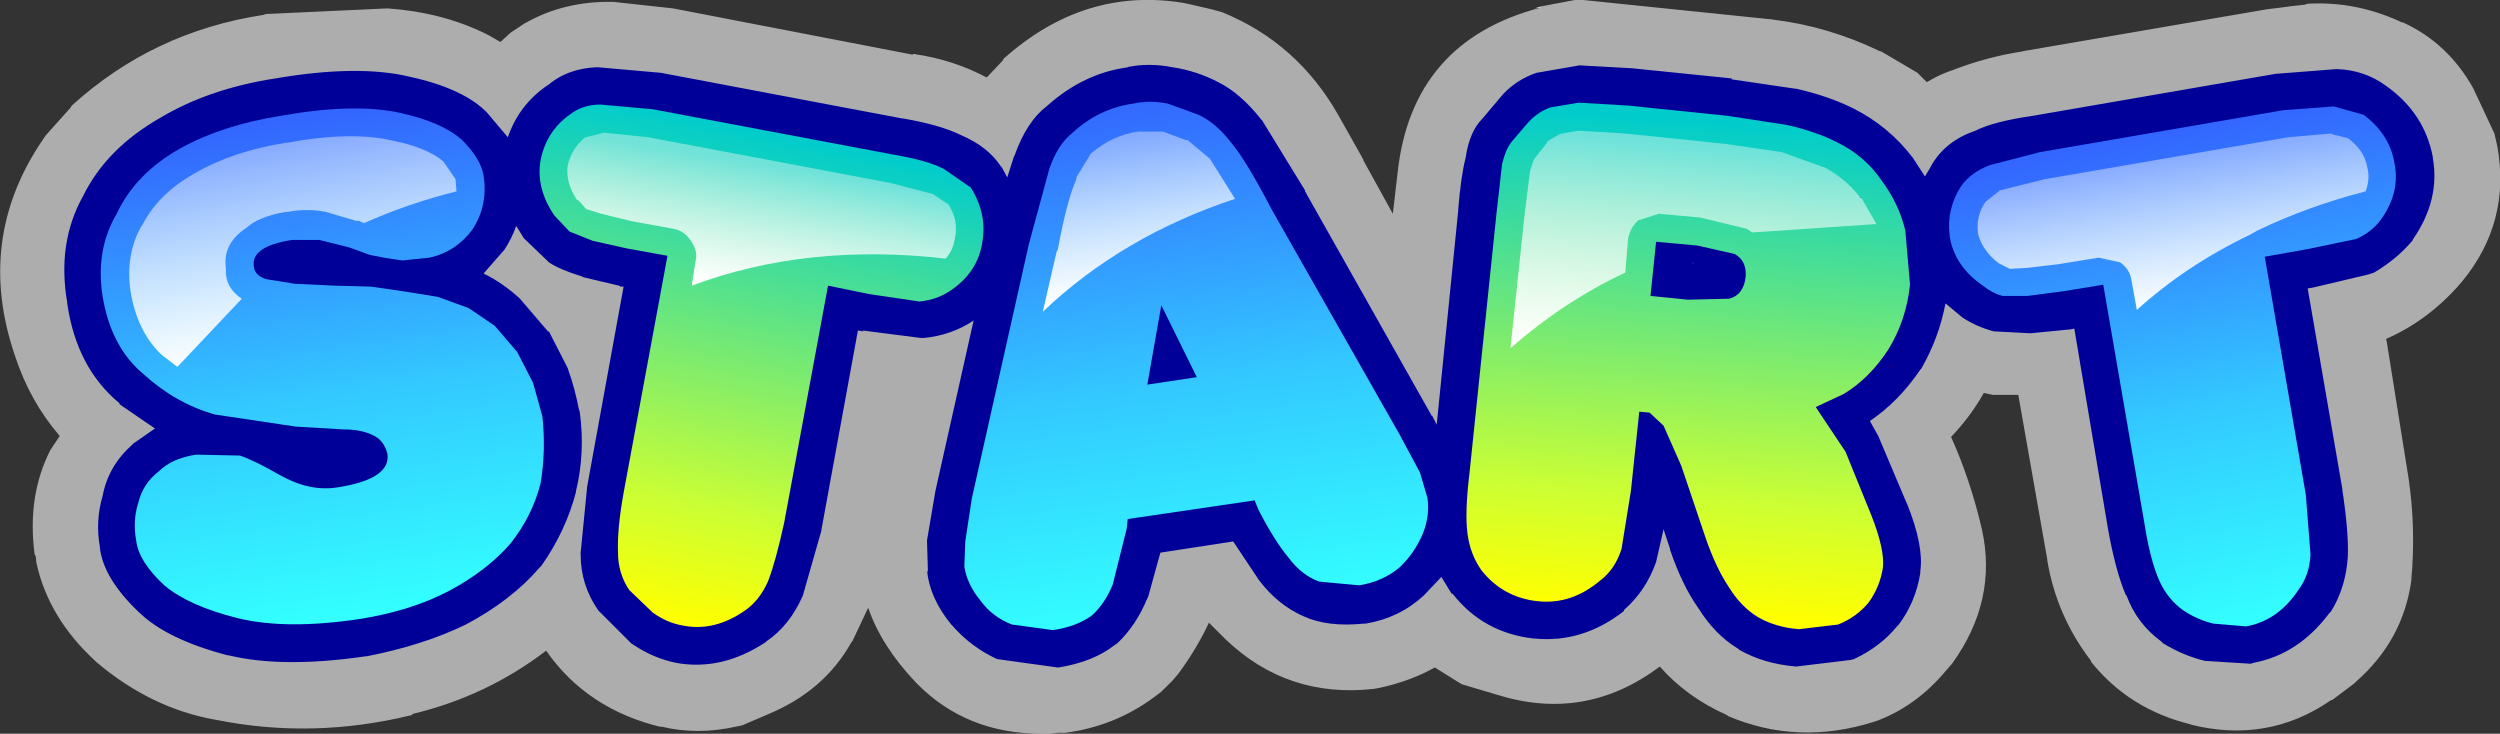 <?xml version="1.0" encoding="UTF-8" standalone="no"?>
<svg xmlns:xlink="http://www.w3.org/1999/xlink" height="39.3px" width="133.9px" xmlns="http://www.w3.org/2000/svg">
  <rect width="100%" height="100%" fill="#333333" stroke="none"/>
  <g transform="matrix(1.0, 0.0, 0.0, 1.0, 66.95, 19.65)">
    <path d="M15.55 -19.3 L15.6 -19.25 15.25 -19.2 15.55 -19.3 M-17.95 -16.75 L-17.95 -16.7 -18.1 -16.75 -17.95 -16.75 M-65.1 10.0 L-65.05 10.0 -65.05 10.15 -65.1 10.0 M-44.9 18.65 L-44.9 18.6 -44.85 18.6 -44.9 18.65" fill="#ffffff" fill-rule="evenodd" stroke="none"/>
    <path d="M15.55 -19.3 L17.4 -19.65 17.85 -19.65 28.05 -18.6 28.0 -18.6 Q30.95 -18.25 33.75 -16.9 L33.8 -16.9 35.75 -15.75 36.25 -15.25 Q36.9 -15.65 37.65 -15.9 39.45 -16.6 41.4 -16.9 L41.35 -16.9 54.45 -19.15 55.65 -19.3 55.6 -19.3 56.5 -19.4 56.65 -19.45 Q59.25 -19.6 61.7 -18.45 L61.75 -18.45 Q64.15 -17.35 65.5 -14.95 L65.55 -14.85 66.65 -12.5 66.8 -11.85 Q67.55 -7.75 64.9 -4.55 63.15 -2.5 60.85 -1.5 L60.9 -1.25 62.05 5.95 Q62.45 8.65 62.2 11.4 L62.2 11.45 Q61.75 14.65 59.25 16.85 L59.15 16.95 57.95 17.85 57.9 17.85 Q54.5 20.2 50.35 19.15 L50.4 19.15 Q47.1 18.35 45.05 15.8 L45.05 15.75 Q43.2 13.35 42.7 10.35 L42.7 10.3 41.15 1.5 39.8 1.5 39.3 1.4 Q38.6 2.65 37.55 3.75 38.6 6.1 39.2 8.7 40.05 12.5 37.6 15.9 L37.25 16.3 Q35.7 18.15 33.6 18.95 L33.45 19.0 Q29.35 20.3 25.6 18.7 L25.55 18.65 Q23.4 17.7 21.95 16.05 17.95 19.05 13.2 17.55 L11.35 17.0 11.1 16.85 9.9 16.1 Q8.55 16.85 6.9 17.2 L6.6 17.25 Q2.0 17.75 -1.3 14.6 L-2.2 13.7 Q-2.85 15.1 -3.85 16.45 L-4.15 16.8 -4.75 17.4 -5.15 17.7 Q-7.25 19.25 -9.9 19.6 L-10.3 19.6 -10.7 19.65 -11.15 19.65 Q-15.2 19.65 -17.85 16.95 L-17.9 16.9 Q-19.75 14.95 -20.45 12.9 L-21.3 14.7 -21.35 14.75 Q-22.8 17.35 -25.8 18.6 L-27.2 19.2 -27.45 19.25 Q-29.6 19.75 -31.6 19.25 L-31.5 19.3 Q-35.5 18.35 -37.7 15.2 -40.9 17.65 -44.9 18.6 L-44.9 18.65 Q-50.2 19.95 -55.4 18.9 -58.85 18.3 -61.8 15.8 L-61.85 15.75 Q-64.35 13.45 -65.0 10.5 L-65.05 10.0 -65.1 10.0 Q-65.5 6.9 -64.25 4.45 L-63.75 3.7 Q-65.35 1.85 -66.15 -0.6 -68.3 -6.9 -64.6 -12.25 L-64.5 -12.4 -63.2 -13.85 -63.1 -14.0 Q-58.75 -17.95 -52.85 -18.85 L-52.7 -18.9 -46.2 -19.2 Q-43.3 -19.0 -40.95 -17.85 L-40.75 -17.75 -40.15 -17.4 -39.6 -17.9 -38.85 -18.4 -38.75 -18.45 Q-36.7 -19.6 -34.1 -19.55 L-30.9 -19.2 -17.95 -16.7 -17.95 -16.75 Q-15.9 -16.45 -14.1 -15.5 L-13.25 -16.4 -13.2 -16.5 Q-8.9 -20.35 -3.6 -19.5 L-3.35 -19.45 -2.05 -19.15 -1.5 -19.0 Q2.55 -17.35 4.75 -13.45 L6.1 -11.05 6.05 -11.1 7.65 -8.2 7.9 -10.35 Q8.65 -17.45 15.6 -19.25 L15.55 -19.3 M23.7 -5.55 L23.75 -5.55 23.7 -5.6 23.7 -5.55" fill="#ffffff" fill-opacity="0.6" fill-rule="evenodd" stroke="none"/>
    <path d="M-61.45 6.9 Q-61.15 5.3 -59.85 4.15 L-59.8 4.1 -58.65 3.3 -60.55 2.0 -60.55 1.95 Q-62.85 0.05 -63.35 -3.4 L-63.35 -3.45 Q-63.9 -6.65 -62.5 -9.15 -61.25 -11.7 -58.35 -13.35 -55.75 -14.9 -52.2 -15.45 -47.8 -16.2 -45.05 -15.55 -42.05 -14.9 -40.8 -13.55 L-40.85 -13.6 -39.75 -12.3 Q-39.15 -14.05 -37.6 -15.1 L-37.65 -15.05 Q-36.55 -16.0 -34.95 -16.05 L-31.55 -15.75 -18.6 -13.3 -18.55 -13.3 Q-16.55 -12.95 -15.45 -12.4 -14.05 -11.8 -13.35 -10.75 L-13.3 -10.7 -13.0 -10.15 -12.65 -11.25 -12.6 -11.35 Q-11.95 -13.15 -10.9 -13.95 -8.9 -15.75 -6.5 -16.05 L-6.6 -16.05 Q-5.45 -16.3 -4.15 -16.05 -2.85 -15.85 -1.7 -15.25 -0.5 -14.65 0.6 -13.25 L0.65 -13.2 2.95 -9.45 2.95 -9.4 9.75 2.65 9.75 2.6 10.0 3.1 11.15 -8.35 11.15 -8.4 Q11.3 -10.25 11.55 -11.2 11.75 -12.6 12.45 -13.3 L13.55 -14.6 Q14.3 -15.4 15.35 -15.75 L17.65 -16.15 20.35 -16.0 20.4 -16.0 25.8 -15.45 25.8 -15.4 29.2 -14.9 29.25 -14.9 Q31.0 -14.5 32.3 -13.85 34.2 -12.9 35.5 -11.2 L36.15 -10.2 36.45 -10.7 36.5 -10.8 Q37.25 -12.1 38.85 -12.65 39.85 -13.15 41.95 -13.45 L54.95 -15.7 55.0 -15.7 58.2 -15.95 Q59.7 -15.9 60.85 -15.05 62.9 -13.6 63.35 -11.25 L63.35 -11.2 Q63.75 -8.95 62.3 -6.85 L62.25 -6.75 Q61.4 -5.75 60.2 -5.05 L59.9 -4.95 56.95 -4.25 56.65 -4.2 58.5 6.5 58.5 6.55 Q58.85 8.85 58.8 10.15 58.7 11.8 57.9 13.1 L57.8 13.2 Q56.15 15.4 53.75 15.85 L53.6 15.9 51.2 15.75 51.15 15.75 Q49.95 15.45 48.9 14.8 L48.8 14.7 Q47.5 13.75 46.95 12.25 L46.9 12.2 Q46.35 10.9 45.95 8.65 L44.15 -2.05 43.9 -2.0 43.85 -2.0 41.8 -1.8 39.9 -1.9 39.85 -1.9 Q38.9 -2.15 38.15 -2.65 L37.25 -3.4 Q36.9 -1.55 35.95 0.1 L35.9 0.15 Q34.75 1.85 33.2 2.9 L33.65 3.7 35.15 7.25 35.2 7.35 Q36.1 9.6 35.9 10.95 L35.9 11.05 Q35.65 12.6 34.75 13.8 L34.65 13.9 Q33.75 15.0 32.35 15.65 L32.15 15.7 29.25 16.05 Q27.5 15.9 26.2 15.15 L26.15 15.1 Q24.9 14.35 24.0 12.9 23.15 11.7 22.5 9.8 L22.5 9.75 22.15 8.7 21.75 10.45 Q21.2 12.0 20.05 13.0 L20.0 13.1 Q17.8 14.8 15.25 14.55 L15.2 14.55 Q12.5 14.25 10.85 12.15 L10.8 12.15 10.25 11.25 9.35 12.2 9.3 12.25 Q8.0 13.45 6.2 13.75 L6.1 13.75 Q4.15 13.95 2.85 13.35 1.5 12.75 0.5 11.45 L-0.9 9.35 -4.8 9.95 -5.45 12.3 -5.5 12.4 Q-6.1 13.85 -7.1 14.8 L-7.25 14.9 Q-8.4 15.8 -10.25 16.1 L-10.3 16.1 -13.55 15.65 Q-14.95 15.0 -15.95 13.85 L-16.0 13.8 Q-17.15 12.4 -17.3 10.9 L-17.25 11.0 -17.3 9.3 -16.85 6.65 -14.8 -2.5 -14.85 -2.45 Q-16.0 -1.7 -17.45 -1.55 L-17.65 -1.55 -20.75 -1.95 -20.7 -1.9 -21.0 -1.95 -22.95 8.7 -22.95 8.75 -23.95 12.25 Q-24.65 13.85 -25.9 14.7 L-25.95 14.75 Q-28.3 16.3 -30.75 15.85 -31.95 15.6 -33.0 14.9 L-33.15 14.8 -34.9 13.05 Q-35.85 11.7 -35.85 10.05 L-35.85 9.95 -35.5 6.4 -33.55 -4.3 -33.7 -4.3 -33.8 -4.35 -35.7 -4.8 -35.8 -4.85 Q-36.95 -5.2 -37.55 -5.6 L-37.6 -5.65 -38.85 -6.85 -38.9 -6.9 -39.3 -7.55 Q-39.55 -6.85 -39.95 -6.25 L-40.0 -6.2 -41.05 -5.0 -40.95 -4.95 Q-40.05 -4.5 -39.15 -3.7 L-39.1 -3.65 -37.6 -1.9 -37.55 -1.9 -36.55 0.05 -36.5 0.2 Q-36.15 1.2 -35.95 2.25 L-35.9 2.4 Q-35.6 4.6 -36.1 6.65 L-36.1 6.7 Q-36.65 8.8 -37.95 10.65 L-38.05 10.75 Q-39.55 12.5 -42.0 13.8 -44.25 14.9 -47.3 15.5 L-47.35 15.5 Q-51.8 16.15 -54.7 15.45 L-54.75 15.45 Q-58.0 14.6 -59.5 13.15 -61.4 11.35 -61.6 9.7 L-61.6 9.65 Q-61.85 8.25 -61.45 6.9 L-61.4 6.85 -61.4 6.75 -61.4 6.85 -61.45 6.9 M23.75 -5.55 L23.7 -5.6 23.7 -5.55 23.75 -5.55" fill="#000099" fill-rule="evenodd" stroke="none"/>
    <path d="M34.45 0.0 L34.4 0.0 34.4 -0.05 34.45 0.0" fill="#ff0000" fill-rule="evenodd" stroke="none"/>
    <path d="M-51.15 -4.45 L-49.0 -4.35 -47.1 -4.3 -45.35 -4.05 -43.5 -3.75 -41.85 -3.15 -40.45 -2.2 -39.25 -0.8 -38.4 0.85 -37.9 2.65 Q-37.7 4.5 -38.0 6.25 -38.45 8.0 -39.6 9.45 -40.85 10.9 -42.9 12.0 -44.9 13.05 -47.65 13.5 -51.65 14.1 -54.25 13.45 -56.85 12.8 -58.15 11.7 -59.5 10.45 -59.65 9.35 -59.85 8.25 -59.55 7.3 -59.3 6.25 -58.45 5.6 -57.75 4.9 -56.45 4.7 L-54.1 4.75 Q-53.35 5.0 -51.95 5.8 -50.35 6.7 -48.85 6.45 -46.0 6.0 -46.2 4.65 -46.4 3.9 -47.0 3.65 -47.6 3.35 -48.55 3.35 L-51.1 3.2 -55.45 2.55 Q-57.55 1.95 -59.25 0.4 -61.0 -1.05 -61.45 -3.75 -61.85 -6.25 -60.7 -8.2 -59.7 -10.35 -57.3 -11.7 -55.05 -12.95 -51.9 -13.45 -47.95 -14.15 -45.5 -13.6 -43.25 -13.1 -42.2 -12.15 -41.2 -11.15 -41.05 -10.25 -40.8 -8.65 -41.65 -7.35 -42.55 -6.15 -43.95 -5.85 L-45.4 -5.7 -46.4 -5.85 -47.15 -6.0 -48.25 -6.4 -49.85 -6.8 -51.3 -6.8 Q-53.55 -6.45 -53.35 -5.35 -53.3 -4.9 -52.7 -4.7 L-51.15 -4.45" fill="url(#gradient0)" fill-rule="evenodd" stroke="none"/>
    <path d="M-51.65 -8.3 Q-53.1 -8.05 -53.75 -7.45 -55.05 -6.6 -54.85 -5.25 L-54.85 -5.2 Q-54.9 -4.25 -54.0 -3.65 L-57.45 0.0 -58.3 -0.65 Q-59.6 -1.9 -59.95 -4.0 -60.25 -5.95 -59.4 -7.5 L-59.35 -7.55 Q-58.5 -9.25 -56.55 -10.35 -54.5 -11.55 -51.65 -12.0 L-51.6 -12.0 Q-48.1 -12.65 -45.85 -12.1 -44.1 -11.75 -43.2 -11.0 L-42.55 -10.05 -42.5 -9.4 Q-45.1 -8.75 -47.45 -7.7 L-47.8 -7.85 -47.8 -7.8 -49.5 -8.3 Q-50.45 -8.5 -51.55 -8.3 L-51.65 -8.3" fill="url(#gradient1)" fill-rule="evenodd" stroke="none"/>
    <path d="M-32.0 -13.8 L-19.0 -11.35 Q-17.25 -11.05 -16.4 -10.6 L-14.95 -9.6 Q-14.05 -8.15 -14.35 -6.6 -14.6 -5.1 -15.95 -4.15 -16.7 -3.6 -17.7 -3.5 L-20.4 -3.9 -22.6 -4.35 -24.95 8.35 Q-25.4 10.4 -25.8 11.45 -26.25 12.5 -27.05 13.05 -28.7 14.2 -30.4 13.85 -31.25 13.7 -32.0 13.15 L-33.25 11.95 Q-33.85 11.05 -33.85 9.95 -33.9 8.7 -33.55 6.75 L-31.2 -5.95 -33.4 -6.35 -35.2 -6.75 -36.45 -7.25 -37.25 -8.1 Q-38.25 -9.55 -38.0 -11.05 -37.7 -12.6 -36.45 -13.5 -35.75 -14.05 -34.8 -14.05 L-32.0 -13.8" fill="url(#gradient2)" fill-rule="evenodd" stroke="none"/>
    <path d="M-34.65 -12.55 L-32.25 -12.3 -19.25 -9.85 -16.95 -9.25 -16.9 -9.2 -16.15 -8.7 Q-15.6 -7.85 -15.8 -6.9 -15.9 -6.25 -16.3 -5.8 -23.75 -6.65 -29.9 -4.35 L-29.7 -5.65 Q-29.55 -6.2 -29.95 -6.75 -30.3 -7.3 -30.9 -7.4 L-33.1 -7.8 -34.75 -8.2 -35.55 -8.45 -35.95 -8.9 -36.05 -8.95 Q-36.65 -9.85 -36.55 -10.75 -36.35 -11.7 -35.6 -12.3 L-34.75 -12.5 -34.65 -12.55" fill="url(#gradient3)" fill-rule="evenodd" stroke="none"/>
    <path d="M-1.0 -12.0 Q-0.2 -11.05 1.15 -8.45 L8.0 3.6 9.1 5.65 9.5 7.0 Q9.65 7.95 9.25 8.95 8.8 10.0 8.0 10.75 7.1 11.5 5.85 11.7 L3.7 11.5 Q2.75 11.15 2.05 10.2 1.3 9.3 0.45 7.65 L0.25 7.15 -6.55 8.15 -6.6 8.65 -7.35 11.65 Q-7.75 12.65 -8.45 13.3 -9.25 13.9 -10.55 14.1 L-12.75 13.8 Q-13.8 13.4 -14.45 12.5 -15.15 11.65 -15.3 10.7 L-15.25 9.35 -14.9 7.05 -11.85 -6.55 -10.75 -10.6 Q-10.3 -11.9 -9.55 -12.5 -8.1 -13.85 -6.25 -14.1 -5.4 -14.3 -4.4 -14.1 L-2.75 -13.5 Q-1.8 -13.05 -1.0 -12.0 M-2.85 0.55 L-4.75 -3.3 -5.5 0.95 -2.85 0.55" fill="url(#gradient4)" fill-rule="evenodd" stroke="none"/>
    <path d="M-4.65 -12.6 L-3.45 -12.15 -3.35 -12.15 -2.15 -11.15 -0.8 -9.0 Q-6.85 -7.0 -11.1 -2.95 L-10.35 -6.2 -10.3 -6.25 Q-9.8 -8.95 -9.3 -10.05 L-9.3 -10.15 -8.6 -11.3 -8.55 -11.4 Q-7.4 -12.4 -6.0 -12.6 L-5.9 -12.6 -4.65 -12.6" fill="url(#gradient5)" fill-rule="evenodd" stroke="none"/>
    <path d="M13.5 -10.85 Q13.7 -11.7 14.05 -12.1 L14.95 -13.15 Q15.5 -13.7 16.1 -13.9 L17.6 -14.15 20.2 -14.0 25.55 -13.45 28.8 -12.95 Q30.3 -12.6 31.4 -12.05 32.95 -11.3 33.85 -9.95 34.75 -8.75 35.1 -7.3 L35.35 -4.4 Q35.15 -2.5 34.2 -0.95 33.2 0.6 31.8 1.45 L30.3 2.15 31.9 4.55 33.3 8.0 Q34.0 9.8 33.9 10.75 33.75 11.75 33.15 12.6 32.5 13.4 31.5 13.8 L29.4 14.05 Q28.15 13.95 27.2 13.4 26.3 12.85 25.65 11.8 24.95 10.75 24.4 9.15 L23.1 5.3 22.15 3.15 21.4 2.45 20.85 2.4 20.4 6.65 19.9 9.75 Q19.55 10.85 18.75 11.45 17.2 12.75 15.4 12.55 13.55 12.35 12.4 10.9 11.8 10.05 11.65 8.95 11.5 7.8 11.75 5.75 L13.2 -8.2 13.5 -10.85 M21.75 -6.7 L21.45 -3.8 23.45 -3.6 25.65 -3.65 Q26.45 -3.85 26.55 -4.85 26.6 -5.7 25.95 -6.05 L23.95 -6.5 21.75 -6.7 M32.7 -9.05 L32.75 -9.05 32.7 -9.1 32.7 -9.05" fill="url(#gradient6)" fill-rule="evenodd" stroke="none"/>
    <path d="M16.55 -12.45 L16.7 -12.5 17.6 -12.65 20.05 -12.5 25.4 -11.95 28.5 -11.5 30.7 -10.7 30.75 -10.7 Q31.95 -10.05 32.7 -9.05 L32.75 -9.05 33.55 -7.65 26.9 -7.2 26.6 -7.4 24.1 -8.0 21.9 -8.2 20.8 -7.85 Q20.35 -7.45 20.25 -6.85 L20.1 -5.05 Q16.8 -3.5 13.95 -1.0 L14.7 -8.1 15.0 -10.5 15.2 -11.1 15.35 -11.3 15.9 -12.0 15.95 -12.1 16.55 -12.45" fill="url(#gradient7)" fill-rule="evenodd" stroke="none"/>
    <path d="M39.6 -10.8 L42.3 -11.5 55.35 -13.75 58.05 -13.95 59.65 -13.5 Q61.05 -12.45 61.3 -10.9 61.6 -9.4 60.65 -8.0 60.15 -7.25 59.25 -6.85 L56.6 -6.3 54.35 -5.9 56.55 6.85 56.8 10.05 Q56.75 11.15 56.15 11.95 55.05 13.6 53.35 13.9 L51.6 13.75 Q50.75 13.55 50.0 13.05 49.15 12.45 48.7 11.45 48.2 10.3 47.9 8.35 L45.7 -4.4 43.55 -4.05 41.65 -3.8 40.3 -3.8 Q39.75 -3.95 39.25 -4.35 37.8 -5.35 37.5 -6.85 37.25 -8.4 38.1 -9.7 38.6 -10.4 39.6 -10.8" fill="url(#gradient8)" fill-rule="evenodd" stroke="none"/>
    <path d="M40.15 -9.45 L42.55 -10.05 55.6 -12.3 57.9 -12.5 58.0 -12.45 58.8 -12.25 Q59.7 -11.6 59.85 -10.65 60.0 -10.05 59.75 -9.4 56.65 -8.6 53.95 -7.3 L53.6 -7.1 Q50.15 -5.45 47.5 -3.05 L47.2 -4.7 Q47.1 -5.25 46.6 -5.6 L45.45 -5.85 43.3 -5.5 41.6 -5.3 40.7 -5.25 40.1 -5.55 Q39.25 -6.2 39.0 -7.1 38.85 -8.05 39.4 -8.85 L40.1 -9.4 40.15 -9.45" fill="url(#gradient9)" fill-rule="evenodd" stroke="none"/>
  </g>
  <defs>
    <linearGradient gradientTransform="matrix(0.003, 0.016, -0.014, 0.002, -49.7, 0.0)" gradientUnits="userSpaceOnUse" id="gradient0" spreadMethod="pad" x1="-819.2" x2="819.2">
      <stop offset="0.0" stop-color="#3366ff"/>
      <stop offset="0.561" stop-color="#33c9ff"/>
      <stop offset="1.0" stop-color="#33ffff"/>
    </linearGradient>
    <linearGradient gradientTransform="matrix(-0.001, -0.007, 0.011, -0.002, -51.2, -6.55)" gradientUnits="userSpaceOnUse" id="gradient1" spreadMethod="pad" x1="-819.2" x2="819.2">
      <stop offset="0.0" stop-color="#ffffff"/>
      <stop offset="1.0" stop-color="#ffffff" stop-opacity="0.4"/>
    </linearGradient>
    <linearGradient gradientTransform="matrix(-0.003, 0.016, -0.015, -0.003, -27.9, 0.6)" gradientUnits="userSpaceOnUse" id="gradient2" spreadMethod="pad" x1="-819.2" x2="819.2">
      <stop offset="0.0" stop-color="#00cccc"/>
      <stop offset="0.769" stop-color="#ccff33"/>
      <stop offset="1.0" stop-color="#ffff00"/>
    </linearGradient>
    <linearGradient gradientTransform="matrix(8.0E-4, -0.004, 0.013, 0.002, -26.4, -7.5)" gradientUnits="userSpaceOnUse" id="gradient3" spreadMethod="pad" x1="-819.2" x2="819.2">
      <stop offset="0.0" stop-color="#ffffff"/>
      <stop offset="1.0" stop-color="#ffffff" stop-opacity="0.4"/>
    </linearGradient>
    <linearGradient gradientTransform="matrix(0.002, 0.017, -0.015, 0.002, -4.25, -0.6)" gradientUnits="userSpaceOnUse" id="gradient4" spreadMethod="pad" x1="-819.2" x2="819.2">
      <stop offset="0.0" stop-color="#3366ff"/>
      <stop offset="0.561" stop-color="#33c9ff"/>
      <stop offset="1.0" stop-color="#33ffff"/>
    </linearGradient>
    <linearGradient gradientTransform="matrix(-8.0E-4, -0.005, 0.007, -0.001, -6.3, -8.1)" gradientUnits="userSpaceOnUse" id="gradient5" spreadMethod="pad" x1="-819.2" x2="819.2">
      <stop offset="0.0" stop-color="#ffffff"/>
      <stop offset="1.0" stop-color="#ffffff" stop-opacity="0.4"/>
    </linearGradient>
    <linearGradient gradientTransform="matrix(-0.002, 0.016, -0.014, -0.001, 23.65, -0.05)" gradientUnits="userSpaceOnUse" id="gradient6" spreadMethod="pad" x1="-819.2" x2="819.2">
      <stop offset="0.0" stop-color="#00cccc"/>
      <stop offset="0.769" stop-color="#ccff33"/>
      <stop offset="1.0" stop-color="#ffff00"/>
    </linearGradient>
    <linearGradient gradientTransform="matrix(7.0E-4, -0.007, 0.011, 0.001, 23.9, -6.05)" gradientUnits="userSpaceOnUse" id="gradient7" spreadMethod="pad" x1="-819.2" x2="819.2">
      <stop offset="0.0" stop-color="#ffffff"/>
      <stop offset="1.0" stop-color="#ffffff" stop-opacity="0.4"/>
    </linearGradient>
    <linearGradient gradientTransform="matrix(0.003, 0.016, -0.015, 0.003, 51.1, 0.65)" gradientUnits="userSpaceOnUse" id="gradient8" spreadMethod="pad" x1="-819.2" x2="819.2">
      <stop offset="0.0" stop-color="#3366ff"/>
      <stop offset="0.561" stop-color="#33c9ff"/>
      <stop offset="1.0" stop-color="#33ffff"/>
    </linearGradient>
    <linearGradient gradientTransform="matrix(-8.0E-4, -0.005, 0.013, -0.002, 49.7, -7.3)" gradientUnits="userSpaceOnUse" id="gradient9" spreadMethod="pad" x1="-819.2" x2="819.2">
      <stop offset="0.0" stop-color="#ffffff"/>
      <stop offset="1.0" stop-color="#ffffff" stop-opacity="0.4"/>
    </linearGradient>
  </defs>
</svg>
